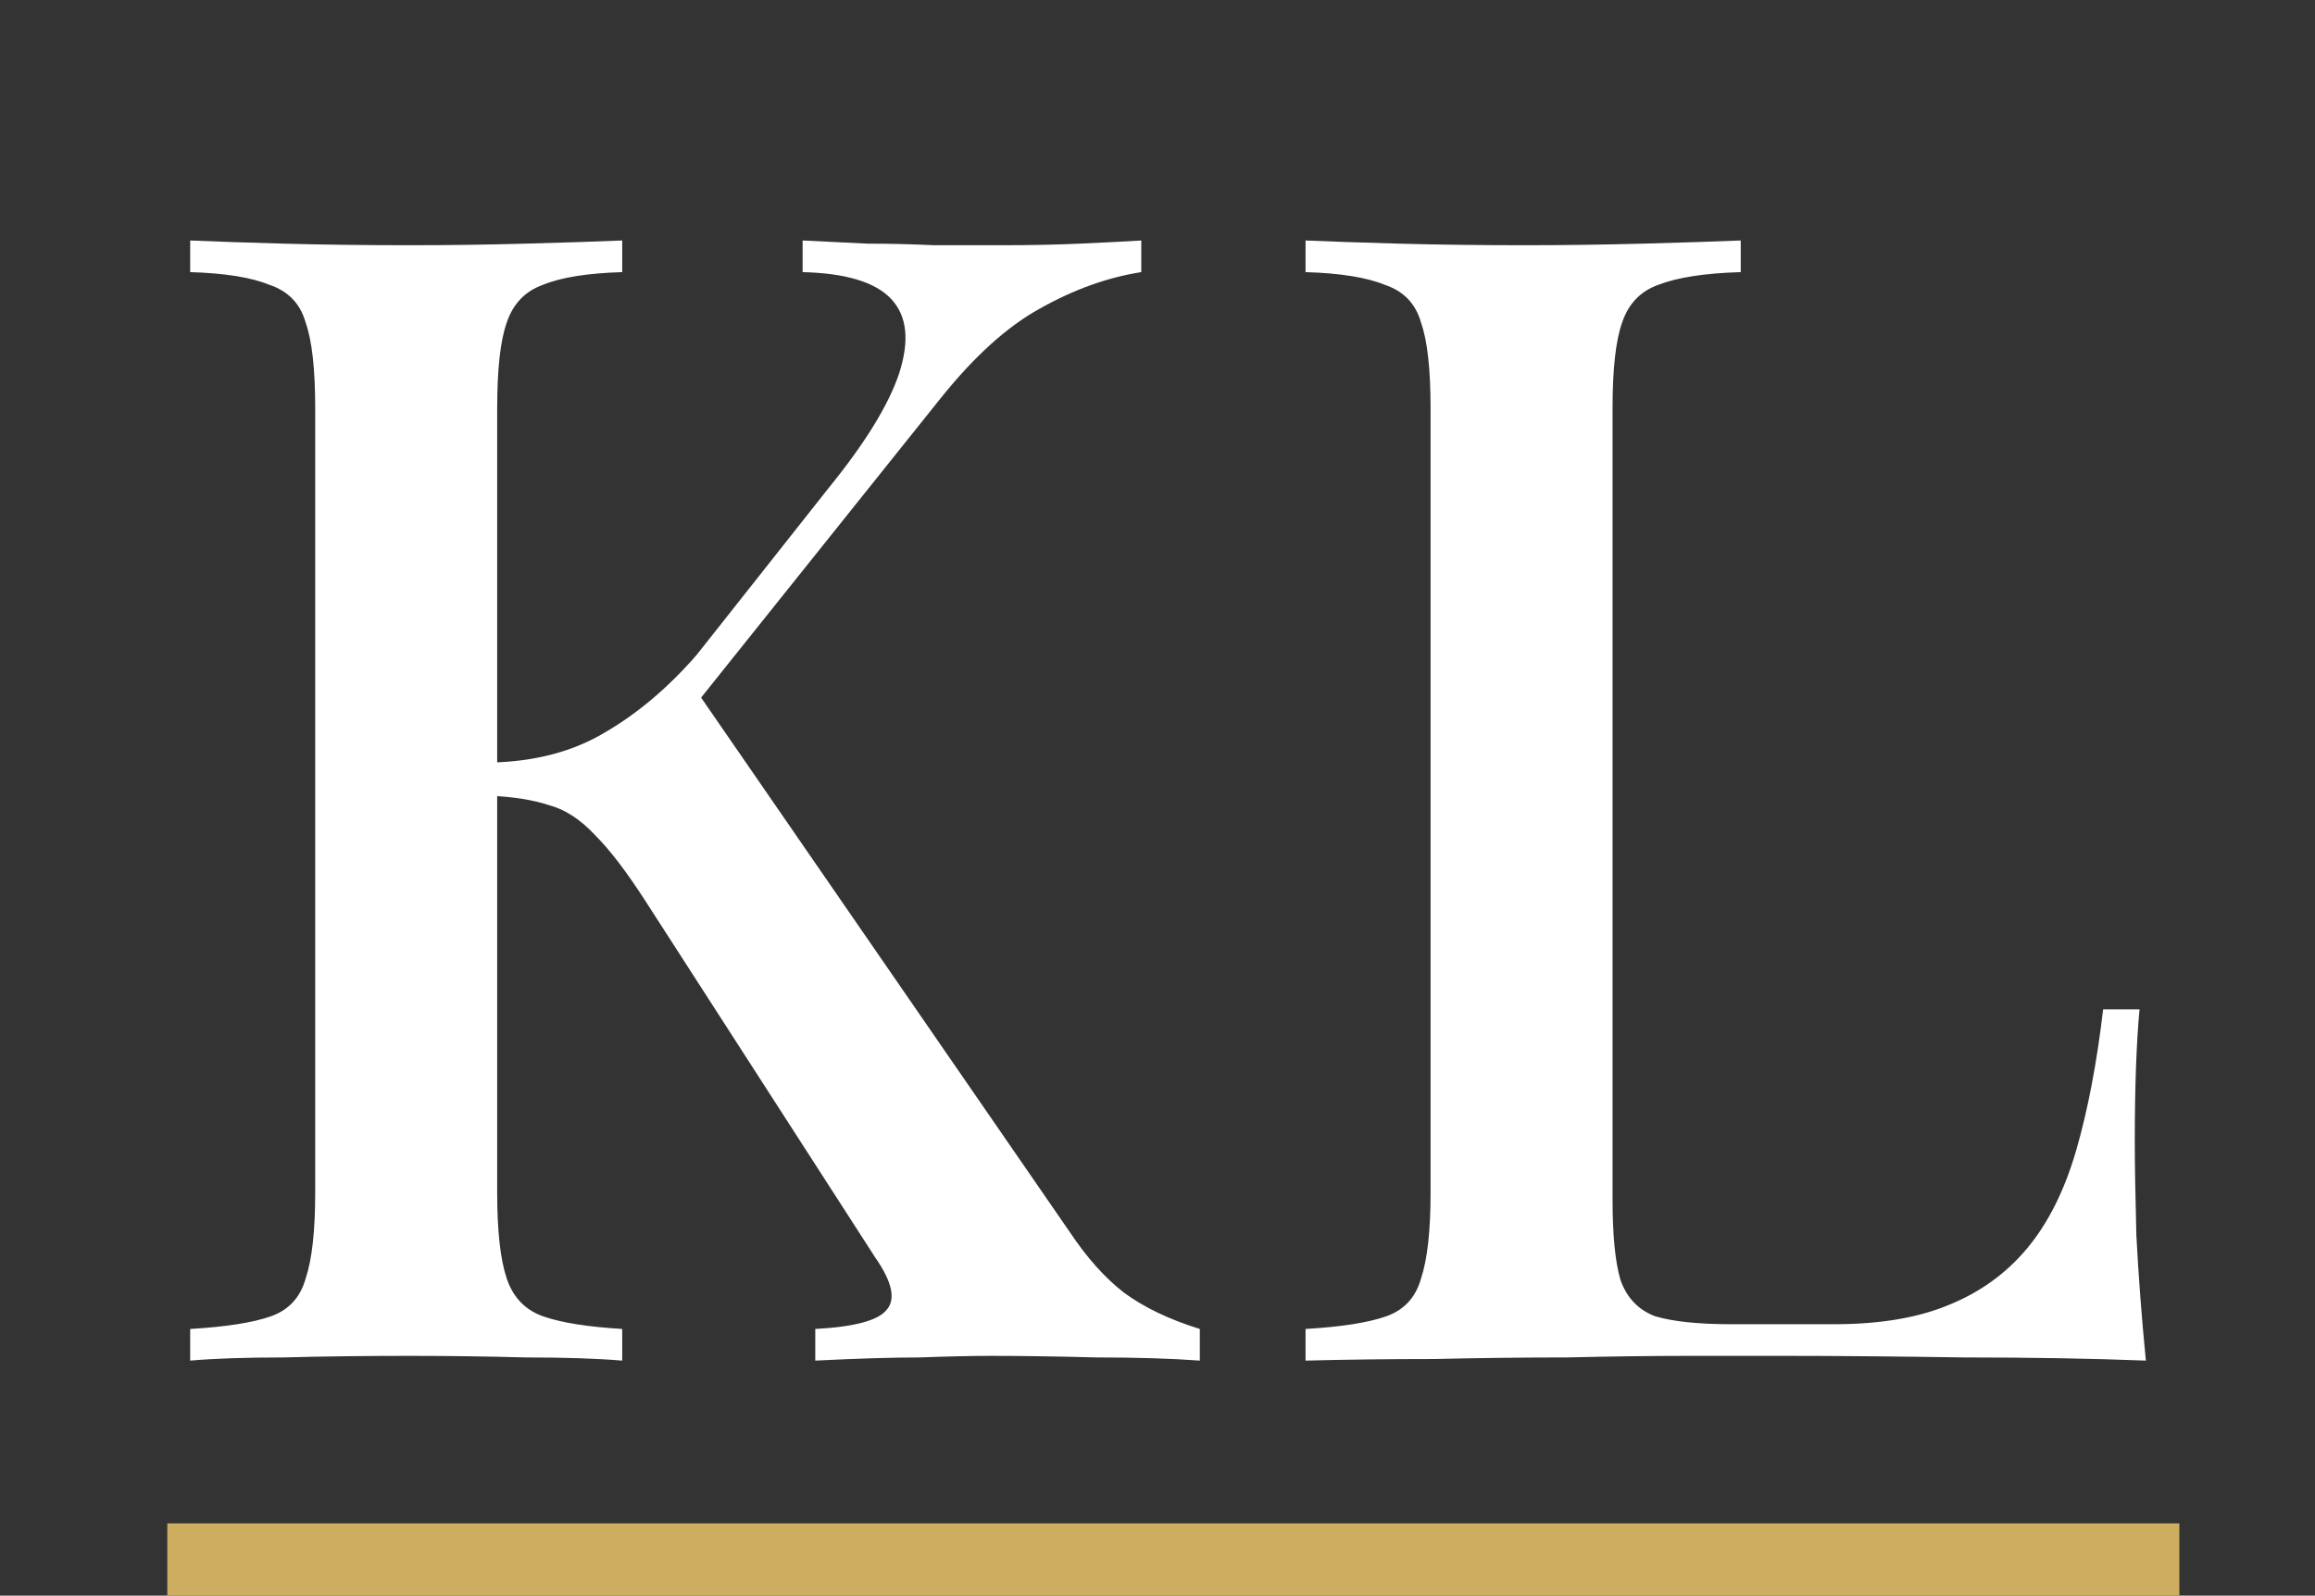 <svg width="512" height="353" viewBox="0 0 512 353" fill="none" xmlns="http://www.w3.org/2000/svg">
<rect x="0" y="0" width="512" height="353" fill="#333333" stroke="none"/>
<path d="M252.411 53.2V60.2C244.944 61.367 237.478 64.05 230.011 68.25C222.778 72.217 215.428 78.867 207.961 88.2L140.761 172.2L152.661 150.85L236.661 272.65C240.394 278.25 244.361 282.683 248.561 285.95C252.994 289.217 258.594 291.9 265.361 294V301C259.061 300.533 251.478 300.3 242.611 300.3C233.744 300.067 225.928 299.95 219.161 299.95C214.961 299.95 209.711 300.067 203.411 300.3C197.344 300.3 189.644 300.533 180.311 301V294C188.944 293.533 194.194 292.133 196.061 289.8C198.161 287.467 197.344 283.617 193.611 278.25L142.861 199.5C138.661 192.967 134.928 188.067 131.661 184.8C128.394 181.3 125.011 179.083 121.511 178.15C118.011 176.983 113.694 176.283 108.561 176.05V168.7C118.361 168.467 126.761 166.25 133.761 162.05C140.994 157.85 147.761 152.133 154.061 144.9L183.111 108.15C191.278 98.117 196.528 89.6 198.861 82.6C201.194 75.367 200.611 69.883 197.111 66.15C193.611 62.417 187.078 60.433 177.511 60.2V53.2C182.411 53.433 187.194 53.667 191.861 53.9C196.761 53.9 201.661 54.017 206.561 54.25C211.694 54.25 216.711 54.25 221.611 54.25C227.911 54.25 233.628 54.133 238.761 53.9C244.128 53.667 248.678 53.433 252.411 53.2ZM137.611 53.2V60.2C129.911 60.433 124.078 61.367 120.111 63C116.144 64.4 113.461 67.2 112.061 71.4C110.661 75.367 109.961 81.667 109.961 90.3V263.9C109.961 272.3 110.661 278.6 112.061 282.8C113.461 287 116.144 289.8 120.111 291.2C124.078 292.6 129.911 293.533 137.611 294V301C132.011 300.533 124.894 300.3 116.261 300.3C107.861 300.067 99.228 299.95 90.361 299.95C80.561 299.95 71.344 300.067 62.711 300.3C54.311 300.3 47.428 300.533 42.061 301V294C49.995 293.533 55.944 292.6 59.911 291.2C63.878 289.8 66.445 287 67.611 282.8C69.011 278.6 69.711 272.3 69.711 263.9V90.3C69.711 81.667 69.011 75.367 67.611 71.4C66.445 67.2 63.761 64.4 59.561 63C55.594 61.367 49.761 60.433 42.061 60.2V53.2C47.428 53.433 54.311 53.667 62.711 53.9C71.344 54.133 80.561 54.25 90.361 54.25C99.228 54.25 107.861 54.133 116.261 53.9C124.894 53.667 132.011 53.433 137.611 53.2ZM384.993 53.2V60.2C377.059 60.433 370.993 61.367 366.793 63C362.826 64.4 360.143 67.2 358.743 71.4C357.343 75.367 356.643 81.667 356.643 90.3V265.3C356.643 273.233 357.226 279.183 358.393 283.15C359.793 287.117 362.359 289.8 366.093 291.2C370.059 292.367 375.659 292.95 382.893 292.95H405.643C415.676 292.95 424.076 291.55 430.843 288.75C437.843 285.95 443.676 281.75 448.343 276.15C453.009 270.55 456.626 263.317 459.193 254.45C461.759 245.583 463.743 235.2 465.143 223.3H473.193C472.493 230.767 472.143 240.567 472.143 252.7C472.143 257.367 472.259 264.25 472.493 273.35C472.959 282.217 473.659 291.433 474.593 301C462.693 300.533 449.276 300.3 434.343 300.3C419.409 300.067 406.109 299.95 394.443 299.95C389.076 299.95 382.193 299.95 373.793 299.95C365.393 299.95 356.293 300.067 346.493 300.3C336.926 300.3 327.126 300.417 317.093 300.65C307.293 300.65 297.843 300.767 288.743 301V294C296.676 293.533 302.626 292.6 306.593 291.2C310.559 289.8 313.126 287 314.293 282.8C315.693 278.6 316.393 272.3 316.393 263.9V90.3C316.393 81.667 315.693 75.367 314.293 71.4C313.126 67.2 310.443 64.4 306.243 63C302.276 61.367 296.443 60.433 288.743 60.2V53.2C294.109 53.433 300.993 53.667 309.393 53.9C318.026 54.133 327.243 54.25 337.043 54.25C345.909 54.25 354.659 54.133 363.293 53.9C372.159 53.667 379.393 53.433 384.993 53.2Z" fill="white"/>
<rect x="37" y="337" width="445" height="16" fill="#CDAE61"/>
</svg>
